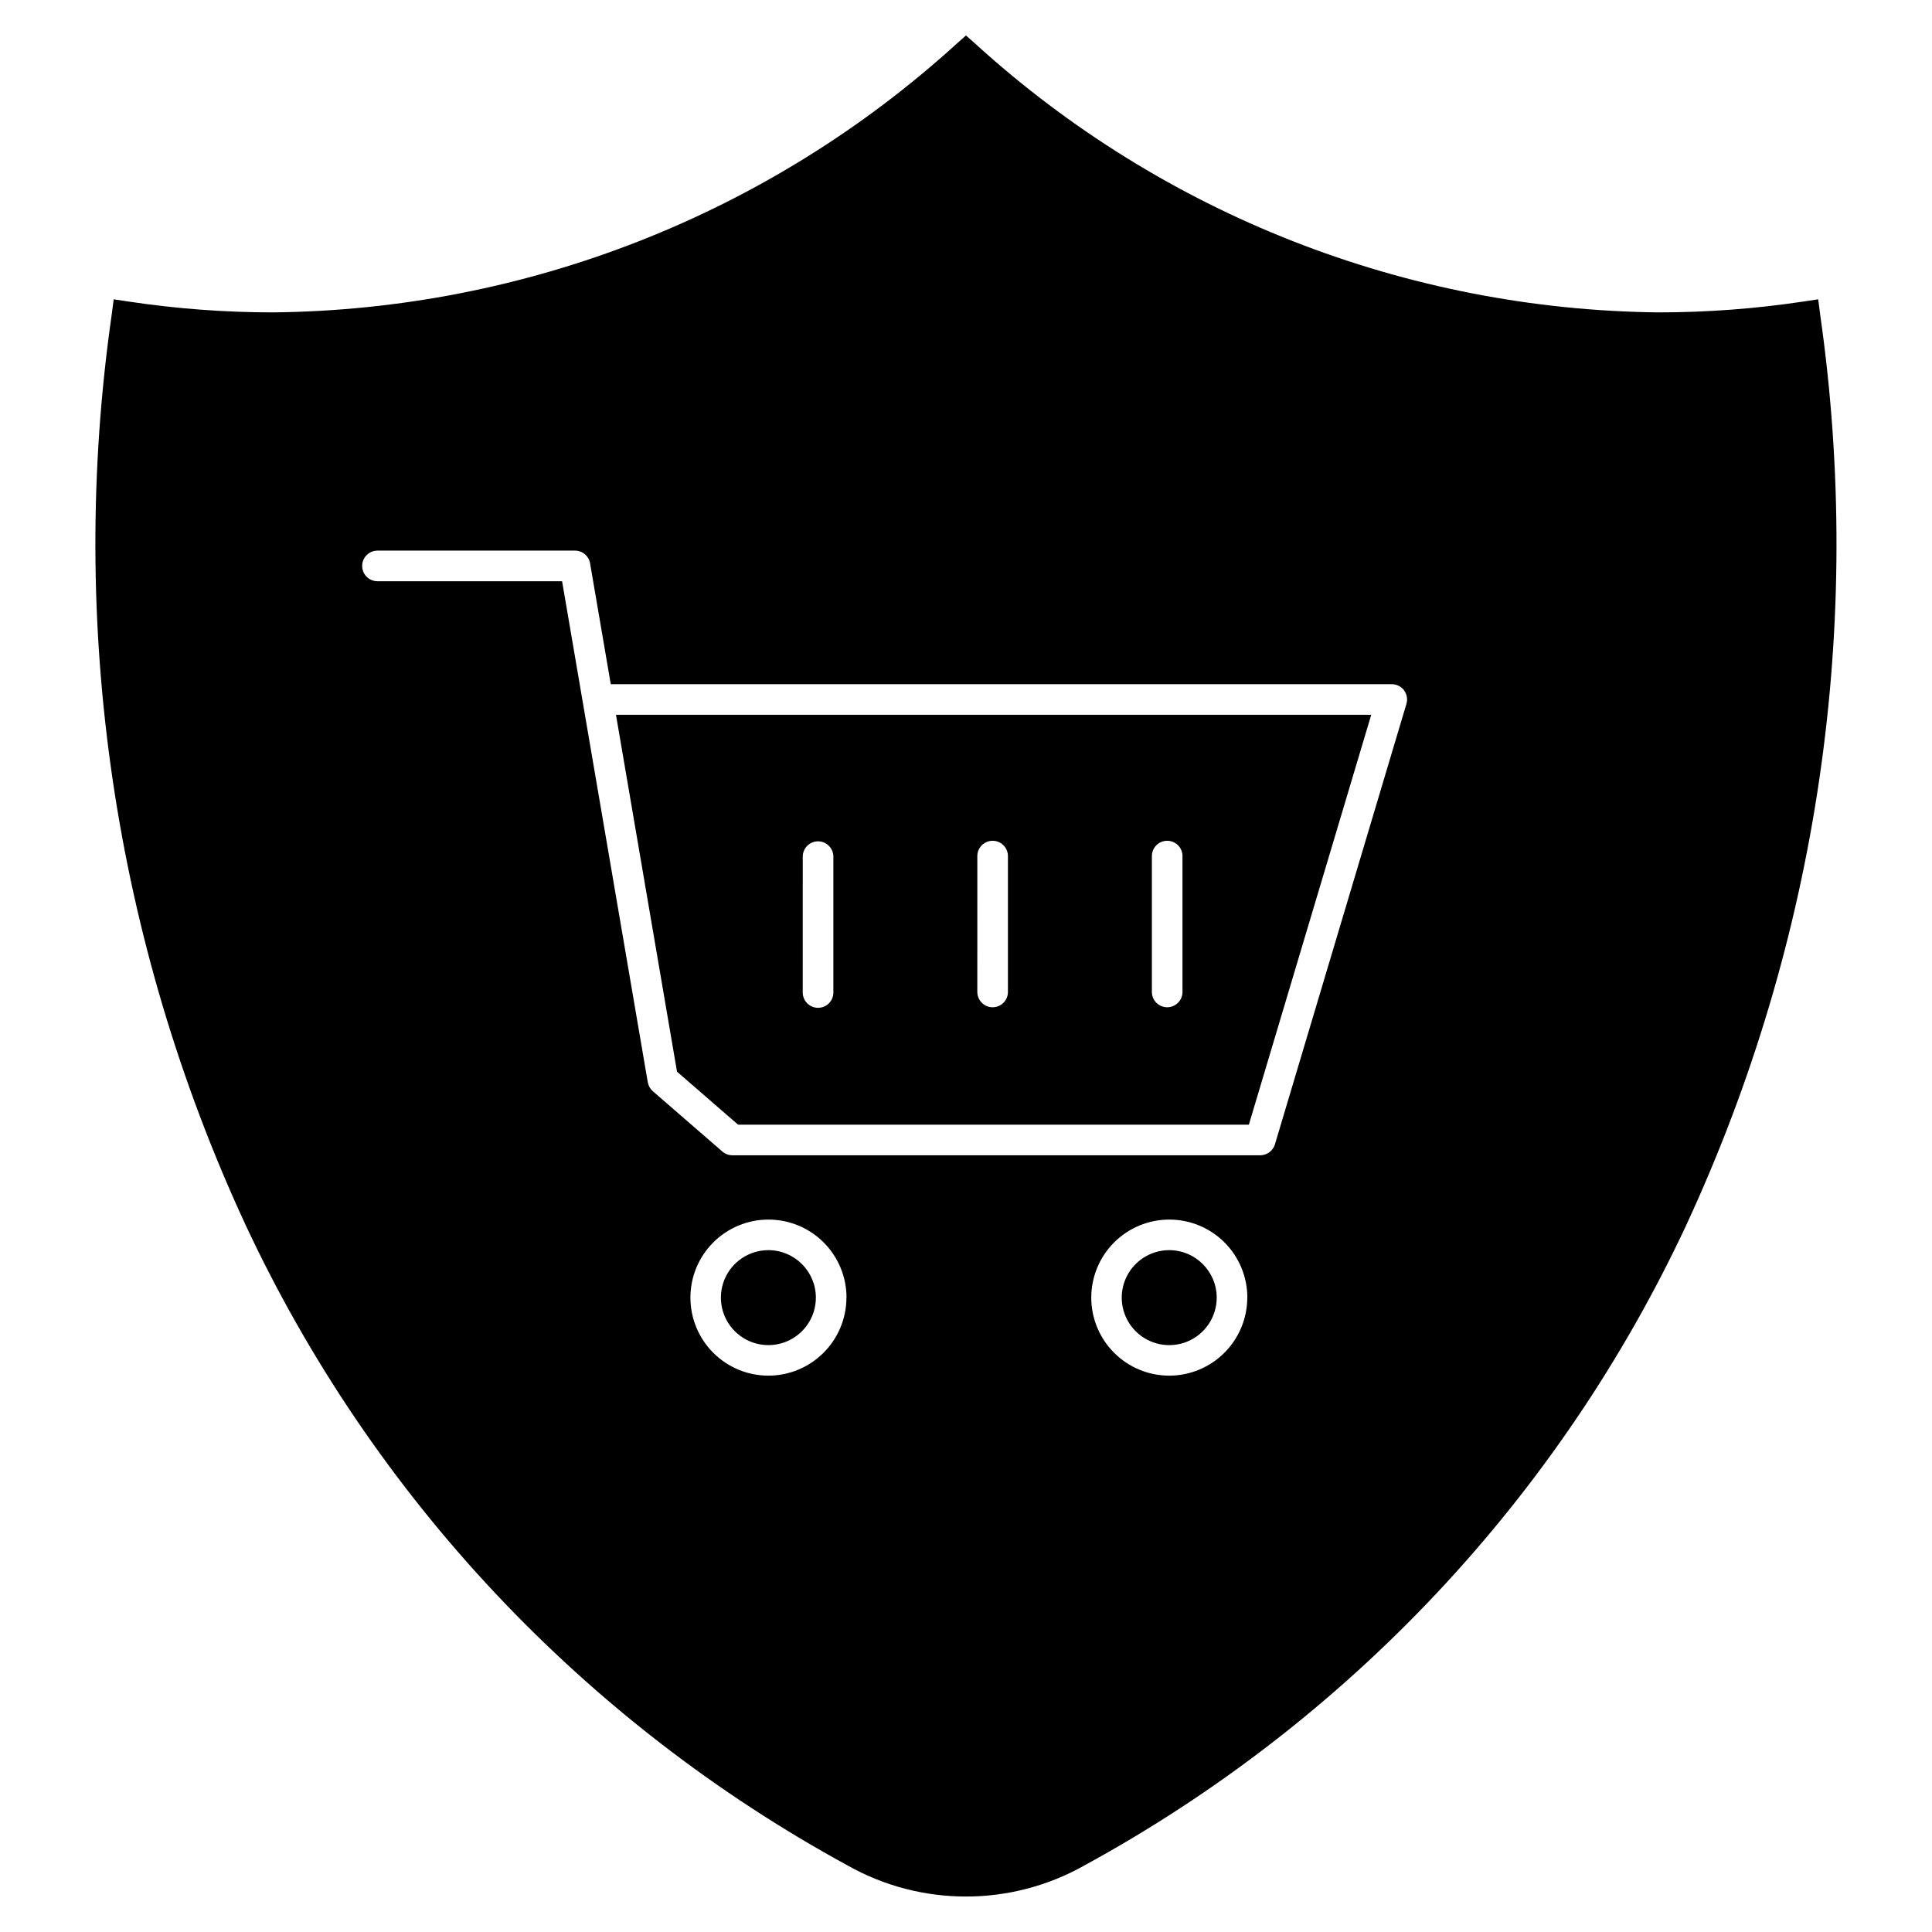 <?xml version="1.0" encoding="UTF-8"?>
<!-- Uploaded to: ICON Repo, www.svgrepo.com, Generator: ICON Repo Mixer Tools -->
<svg fill="#000000" width="800px" height="800px" version="1.1" viewBox="144 144 512 512" xmlns="http://www.w3.org/2000/svg">
 <path d="m466.44 487.88c0.004 5.09-3.062 9.684-7.762 11.633-4.703 1.949-10.117 0.875-13.719-2.727-3.602-3.598-4.676-9.012-2.731-13.715 1.949-4.703 6.539-7.769 11.629-7.769 6.945 0.008 12.57 5.637 12.582 12.578zm124.47-19.277c-33.719 72.141-89.613 131.61-159.52 169.75-19.488 10.996-43.305 10.996-62.793 0-69.906-38.129-125.8-97.602-159.52-169.74-34.898-75.281-47.223-159.07-35.48-241.21l0.531-4.082 4.078 0.609c12.629 1.895 25.383 2.852 38.152 2.856 66.973-0.699 131.36-25.965 180.94-70.996l2.695-2.391 2.695 2.391h-0.004c49.578 45.031 113.96 70.293 180.93 70.996 12.77-0.008 25.523-0.961 38.152-2.856l4.074-0.609 0.531 4.082h-0.004c11.746 82.141-0.57 165.92-35.465 241.2zm-222.58 19.277h0.004c0-5.484-2.18-10.746-6.059-14.625-3.879-3.879-9.141-6.055-14.625-6.055s-10.746 2.176-14.625 6.055c-3.879 3.879-6.059 9.141-6.059 14.625 0 5.488 2.18 10.746 6.059 14.625 3.879 3.879 9.141 6.059 14.625 6.059 5.481-0.012 10.73-2.199 14.602-6.074 3.875-3.875 6.055-9.129 6.062-14.609zm106.23 0c0-5.484-2.18-10.746-6.055-14.625-3.879-3.879-9.141-6.055-14.625-6.055-5.488 0-10.746 2.176-14.625 6.055-3.879 3.879-6.059 9.141-6.059 14.625 0 5.488 2.18 10.746 6.059 14.625 3.879 3.879 9.137 6.059 14.625 6.059 5.477-0.012 10.73-2.199 14.602-6.074 3.875-3.875 6.055-9.129 6.062-14.609zm41.539-160.93h0.004c-0.77-1.023-1.973-1.629-3.254-1.633h-206.99l-5.481-32.027c-0.328-1.949-2.019-3.379-3.996-3.371h-52.344c-2.242 0-4.059 1.816-4.059 4.055 0 2.242 1.816 4.059 4.059 4.059h48.922l22.707 132.77c0.16 0.922 0.633 1.762 1.336 2.379l18.43 15.988c0.738 0.637 1.68 0.988 2.652 0.992h139.9c1.789-0.012 3.363-1.184 3.883-2.894l34.855-116.75c0.355-1.227 0.121-2.547-0.637-3.57zm-168.48 148.35c-5.09 0.004-9.676 3.074-11.621 7.777-1.941 4.703-0.863 10.113 2.738 13.711 3.602 3.598 9.016 4.672 13.715 2.719 4.703-1.949 7.766-6.539 7.762-11.629-0.012-6.945-5.644-12.57-12.594-12.578zm-40.379-141.87h200.15l-32.43 108.62h-135.36l-16.184-14.043zm142.02 73.594v-0.004c0.082 2.184 1.871 3.914 4.055 3.914 2.184 0 3.977-1.73 4.055-3.914v-36c0.039-1.102-0.367-2.172-1.133-2.965-0.766-0.793-1.82-1.242-2.922-1.242-1.102 0-2.156 0.449-2.918 1.242-0.766 0.793-1.176 1.863-1.137 2.965zm-46.262 0 0.004-0.004c0.078 2.184 1.871 3.914 4.055 3.914s3.973-1.73 4.055-3.914v-36c0.039-1.102-0.371-2.172-1.137-2.965-0.766-0.793-1.816-1.242-2.918-1.242-1.102 0-2.156 0.449-2.922 1.242-0.766 0.793-1.172 1.863-1.133 2.965zm-46.266 0 0.004-0.004c0 2.242 1.816 4.059 4.055 4.059 2.242 0 4.059-1.816 4.059-4.059v-36c0-2.242-1.816-4.059-4.059-4.059-2.238 0-4.055 1.816-4.055 4.059z"/>
</svg>